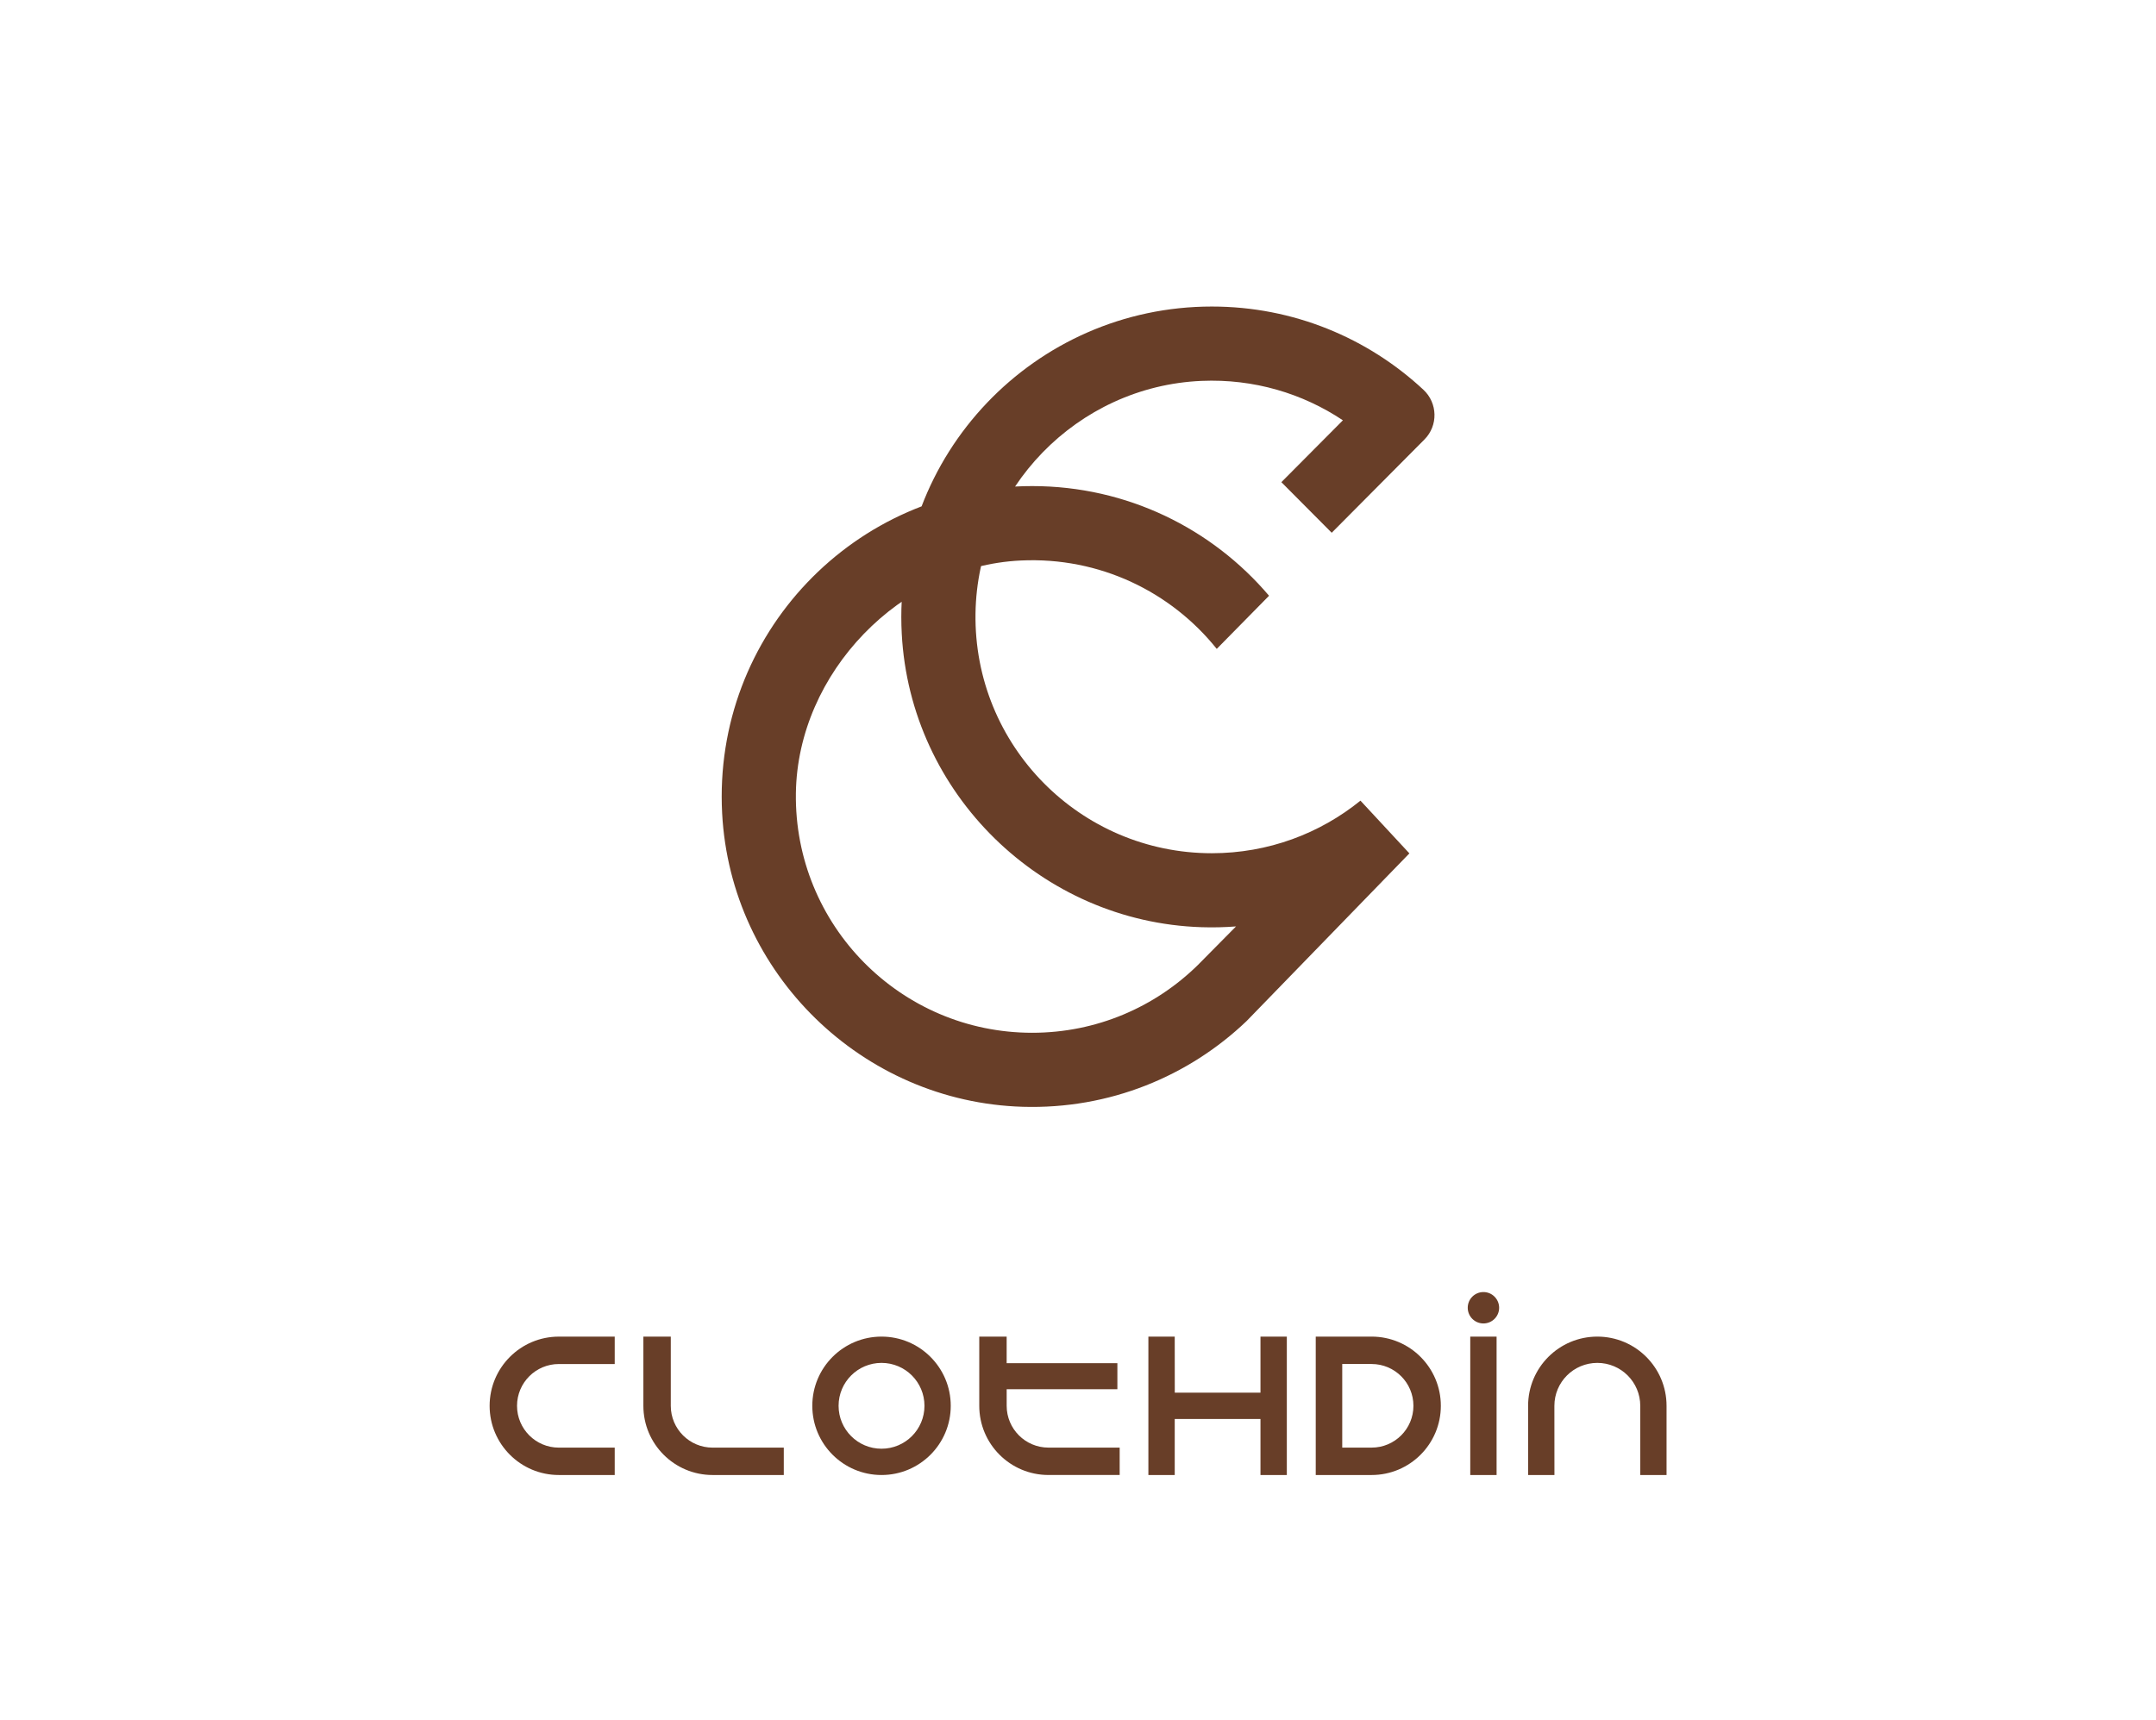 <?xml version="1.0" encoding="utf-8"?>
<!-- Generator: Adobe Illustrator 25.2.0, SVG Export Plug-In . SVG Version: 6.00 Build 0)  -->
<svg version="1.1" xmlns="http://www.w3.org/2000/svg" xmlns:xlink="http://www.w3.org/1999/xlink" x="0px" y="0px"
	 viewBox="0 0 1260.2 1005.84" style="enable-background:new 0 0 1260.2 1005.84;" xml:space="preserve">
<style type="text/css">
	.st0{fill:#F1EEEA;}
	.st1{fill:#683E28;}
	.st2{fill:#FFFFFF;}
	.st3{display:none;fill:none;stroke:#683E28;stroke-linecap:round;stroke-miterlimit:10;}
	.st4{display:none;fill:none;stroke:#683E28;stroke-width:1.11;stroke-linecap:round;stroke-miterlimit:10;}
	.st5{display:none;}
	.st6{display:inline;fill:#683E28;}
	.st7{display:inline;fill:#F1EEEA;}
	.st8{display:inline;fill:#D2B48C;}
	.st9{display:inline;fill:#E5DED1;}
	.st10{display:inline;fill:#ADBDA3;}
	.st11{display:inline;fill:#1E1D1E;}
	.st12{fill:#F7F5F2;}
	.st13{fill:#FCFCFB;stroke:#FCFCFB;stroke-miterlimit:10;}
	.st14{fill:#F4F1EE;}
	.st15{fill:#F9F8F7;}
	.st16{fill:#424143;}
	.st17{fill:#A48B7E;}
	.st18{fill:#E1D8D4;}
	.st19{fill:#866553;}
	.st20{fill:#C3B2A9;}
	.st21{fill:#D2B48C;}
	.st22{fill:#E4D2BA;}
	.st23{fill:#F6F0E8;}
	.st24{fill:#DBC3A3;}
	.st25{fill:#EDE1D1;}
	.st26{fill:#ADBDA3;}
	.st27{fill:#CED7C8;}
	.st28{fill:#EFF2ED;}
	.st29{fill:#BDCAB5;}
	.st30{fill:#DEE5DA;}
	.st31{fill:#FFFFFF;stroke:#1E1E1E;stroke-miterlimit:10;}
	.st32{fill:#E5DED1;}
	.st33{fill:#1E1D1E;}
	.st34{fill:none;stroke:#683E28;stroke-width:15.539;stroke-linecap:round;stroke-miterlimit:10;}
	.st35{fill:none;stroke:#683E28;stroke-width:2;stroke-linecap:round;stroke-miterlimit:10;}
	.st36{display:none;fill:none;stroke:#683E28;stroke-width:1.625;stroke-miterlimit:10;}
	.st37{display:none;opacity:0.41;}
	.st38{fill:#683E28;stroke:#683E28;stroke-width:3;stroke-miterlimit:10;}
	.st39{fill:#F1EEEA;stroke:#F1EEEA;stroke-width:3;stroke-miterlimit:10;}
	.st40{display:none;fill:#F1EEEA;}
	.st41{display:none;fill:#683E28;}
</style>
<g id="Layer_1">
</g>
<g id="Layer_2">
</g>
<g id="Layer_3">
</g>
<g id="Layer_4" class="st5">
</g>
<g id="Layer_7">
</g>
<g id="Layer_5">
	<rect class="st40" width="1260.2" height="1005.84"/>
	<g>
		<path class="st1" d="M326.65,862.4c-22.34,0-40.46-18.11-40.46-40.45c0-22.34,18.11-40.46,40.46-40.46h32.66v16.02h-32.66
			c-13.5,0-24.44,10.94-24.44,24.44c0,13.5,10.94,24.44,24.44,24.44h32.66v16.01H326.65z"/>
		<path class="st1" d="M769.06,781.48h32.66c22.34,0,40.46,18.12,40.46,40.46c0,22.34-18.11,40.46-40.46,40.46h-32.66V781.48z
			 M801.72,846.38c13.5,0,24.44-10.94,24.44-24.44c0-13.5-10.94-24.44-24.44-24.44h-17.17v48.88H801.72z"/>
		<polygon class="st1" points="686.64,781.48 671.24,781.48 671.24,862.4 686.64,862.4 686.64,829.64 736.76,829.64 736.76,862.4 
			752.16,862.4 752.16,781.48 736.76,781.48 736.76,814.25 686.67,814.25 		"/>
		<path class="st1" d="M416.52,862.4c-22.34,0-40.46-18.11-40.46-40.45v-40.46h16.02v40.46c0,13.5,10.94,24.44,24.44,24.44h41.61
			v16.01H416.52z"/>
		<path class="st1" d="M588.41,821.94c0,13.5,10.94,24.44,24.44,24.44h41.61v16.01h-41.61c-22.35,0-40.46-18.11-40.46-40.45v-40.46
			h16.01v15.54h64.72v15.21h-64.71L588.41,821.94z"/>
		<path class="st1" d="M555.72,821.94c0,22.34-18.11,40.46-40.46,40.46c-22.34,0-40.46-18.11-40.46-40.46
			c0-22.34,18.11-40.46,40.46-40.46C537.6,781.48,555.72,799.6,555.72,821.94 M515.26,796.85c-13.86,0-25.1,11.23-25.1,25.09
			c0,13.86,11.24,25.09,25.1,25.09c13.86,0,25.1-11.23,25.1-25.09C540.36,808.08,529.12,796.85,515.26,796.85"/>
		<path class="st1" d="M933.65,796.85c-13.86,0-25.1,11.23-25.1,25.09l0.03,40.46h-15.39v-40.46c0-22.34,18.11-40.46,40.46-40.46
			c22.34,0,40.46,18.11,40.46,40.46v40.46h-15.36v-40.46C958.74,808.08,947.51,796.85,933.65,796.85"/>
		<path class="st1" d="M874.77,862.4h-15.39v-80.91h15.39V862.4z M867.08,755.43c-5.07,0-9.18,4.11-9.18,9.18
			c0,5.07,4.11,9.18,9.18,9.18c5.07,0,9.18-4.11,9.18-9.18C876.25,759.54,872.14,755.43,867.08,755.43"/>
	</g>
	<path class="st1" d="M711.2,379.39c-26.63-33.24-68.3-53.91-114.7-51.67c-70.18,3.38-130.3,65.72-131.3,135.97
		c-1.09,77.21,61.17,140.15,138.13,140.15c37.72,0,71.91-15.12,96.84-39.63l22.29-22.55c-6.62,0.51-13.34,0.67-20.14,0.45
		c-93.61-3.01-170.33-78.07-175.24-171.61c-5.5-104.68,77.76-191.28,181.24-191.28c47.79,0,91.27,18.47,123.68,48.66
		c8.37,7.8,8.67,20.96,0.6,29.07l-54.2,54.54l-29.43-29.58l35.96-36.17c-23.47-15.67-52.01-24.35-82.64-23.04
		c-72.65,3.09-131.03,63.23-132.1,135.94c-1.13,77.24,61.14,140.22,138.13,140.22c32.92,0,63.15-11.51,86.88-30.74l28.6,30.83
		l-95.16,98.04c-33.8,32.27-80.04,51.62-130.8,50.12c-93.8-2.77-170.78-77.84-175.74-171.55
		c-5.54-104.71,77.73-191.36,181.23-191.36c55.48,0,105.15,24.89,138.44,64.12L711.2,379.39z"/>
</g>
</svg>

